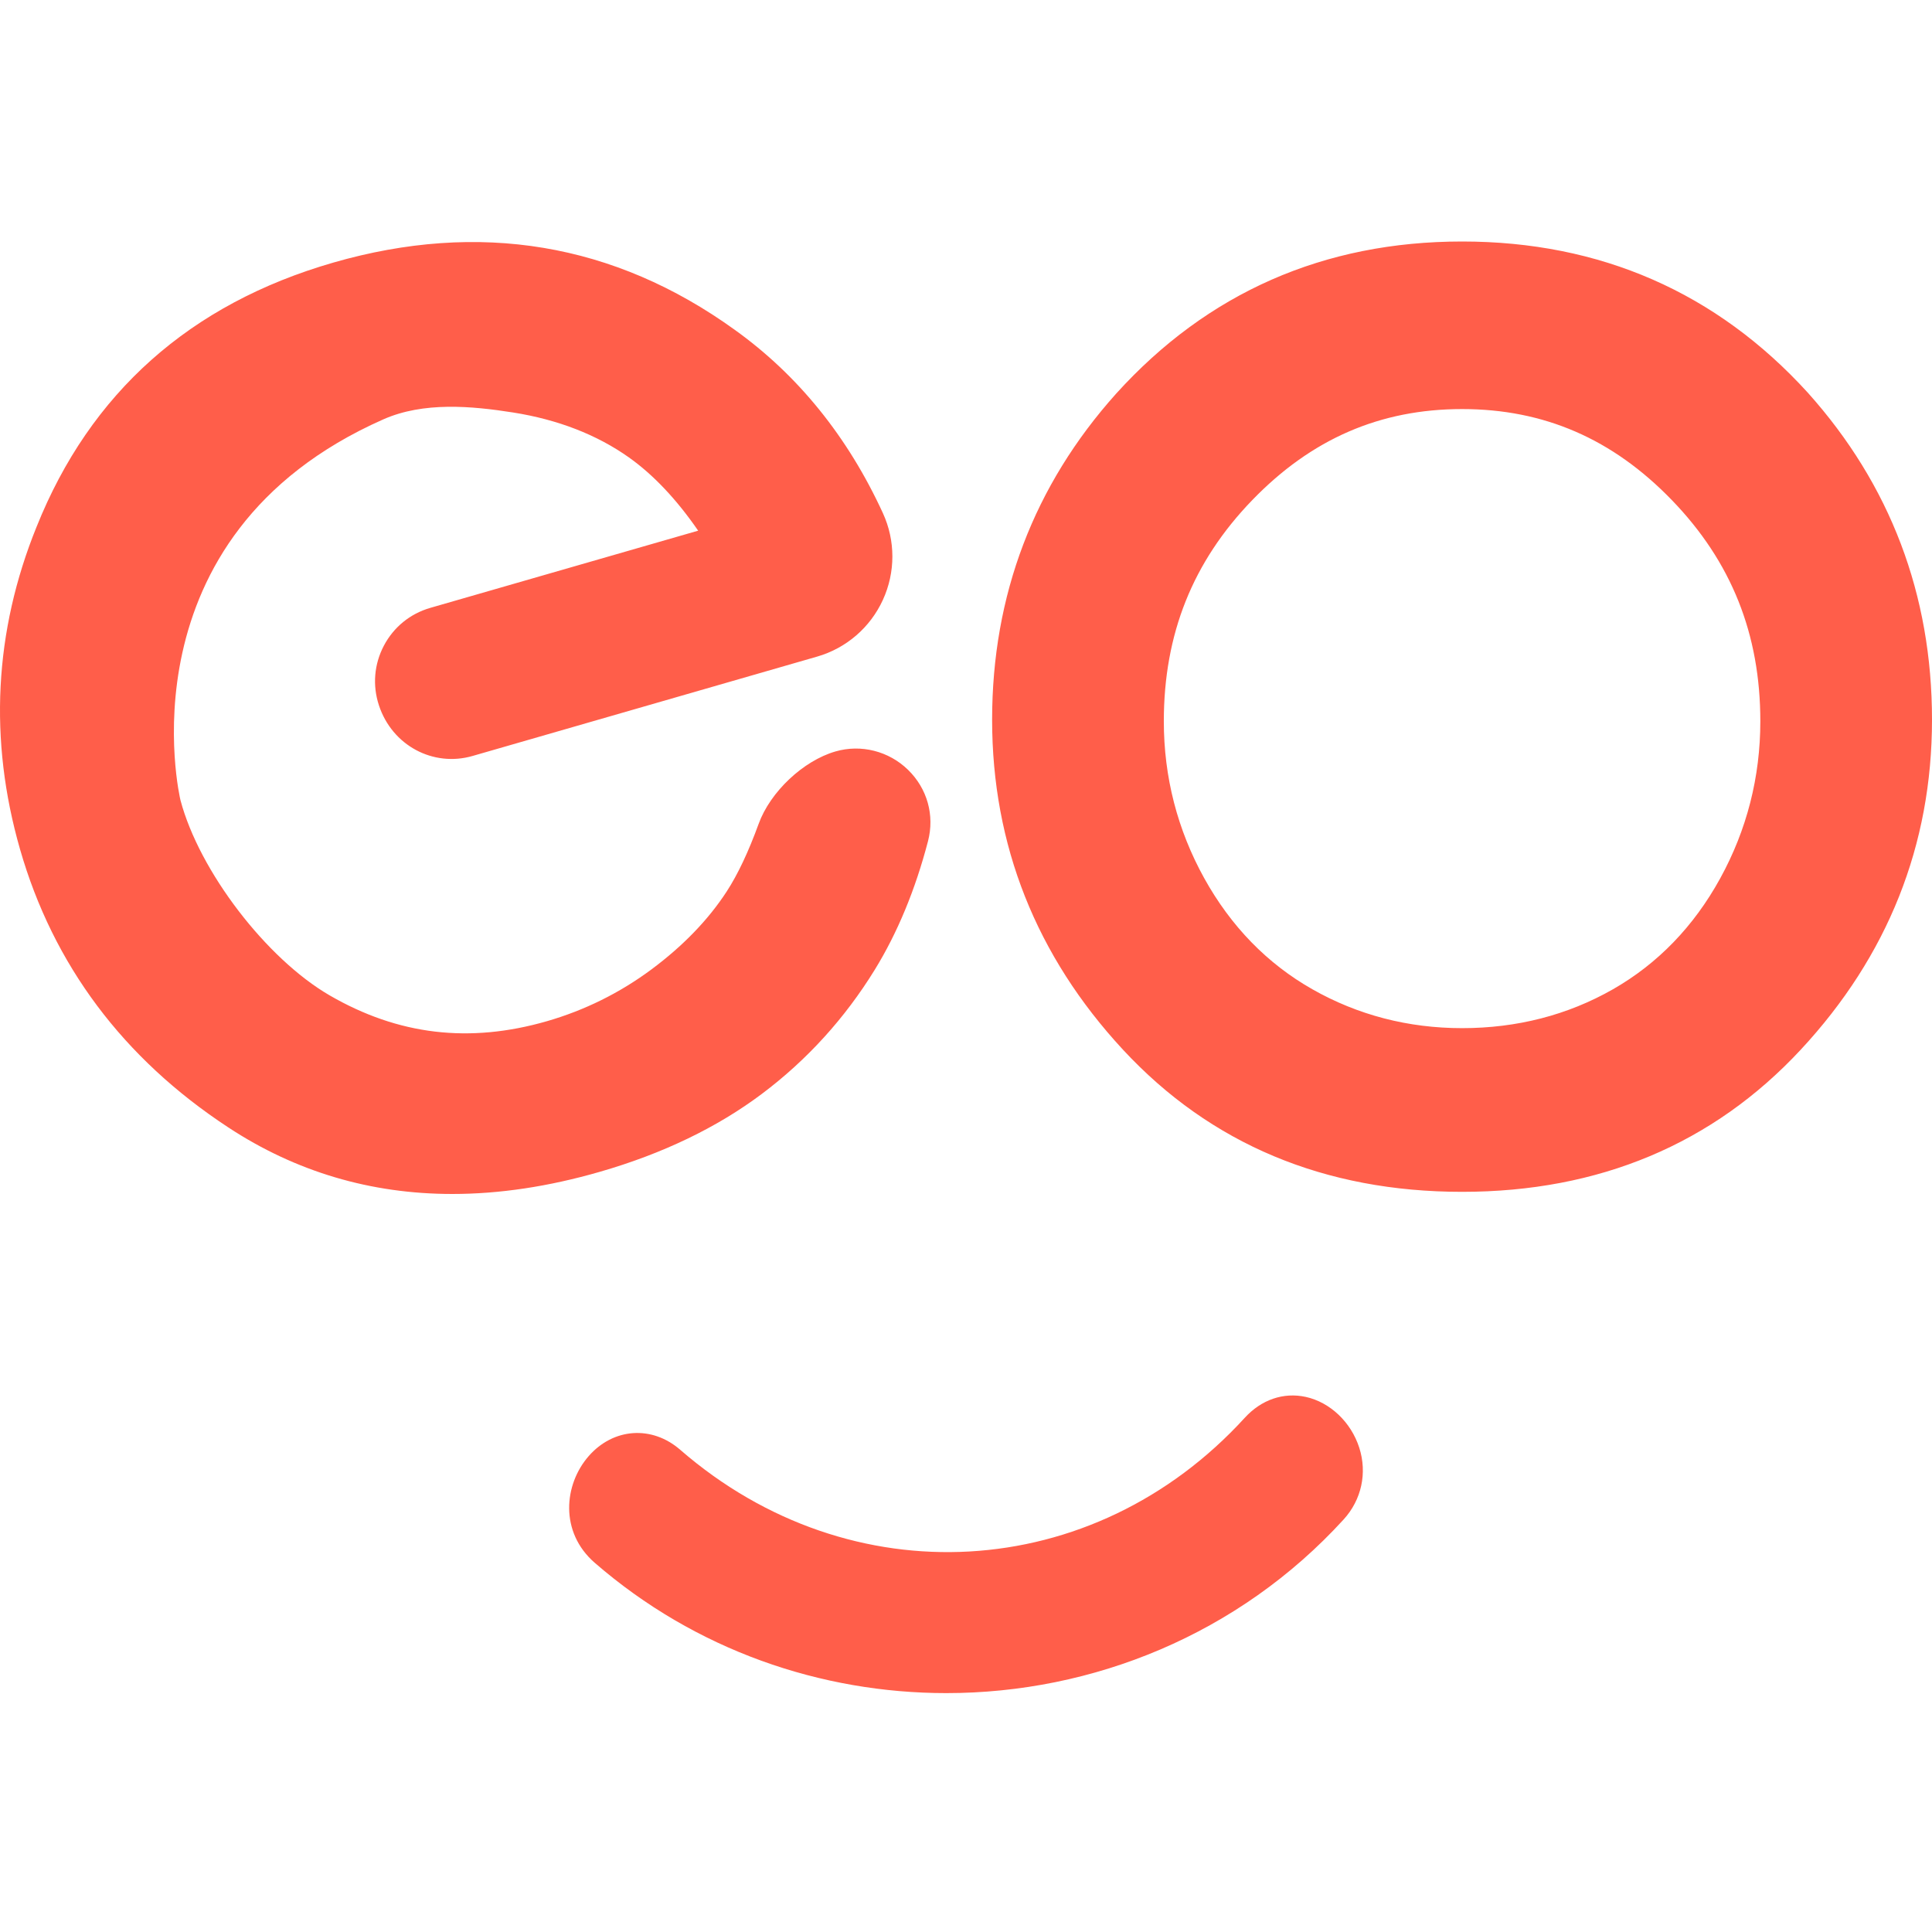 <svg width="120" height="120" viewBox="0 0 120 120" fill="none" xmlns="http://www.w3.org/2000/svg">
<path fill-rule="evenodd" clip-rule="evenodd" d="M109.337 44.802C109.337 39.383 107.54 34.888 103.844 31.064C100.166 27.259 95.903 25.408 90.814 25.408C85.721 25.408 81.458 27.259 77.779 31.064C74.082 34.888 72.287 39.383 72.287 44.802C72.287 48.262 73.132 51.541 74.798 54.549C76.451 57.532 78.709 59.854 81.512 61.444C84.332 63.046 87.463 63.86 90.814 63.86C94.223 63.86 97.375 63.048 100.181 61.447C102.966 59.857 105.208 57.538 106.846 54.555C108.499 51.546 109.337 48.264 109.337 44.802ZM112.288 24.392C117.409 30.107 120 36.939 120 44.705C120 52.487 117.256 59.383 111.844 65.202C106.397 71.058 99.321 74.027 90.814 74.027C82.269 74.027 75.185 71.056 69.754 65.202C64.358 59.381 61.622 52.487 61.622 44.705C61.622 36.97 64.215 30.154 69.325 24.451C75.003 18.176 82.23 15 90.814 15C99.39 15 106.617 18.16 112.288 24.392ZM54.331 60.237C52.476 63.248 50.122 65.839 47.331 67.935C44.547 70.028 41.156 71.66 37.254 72.784C34.072 73.702 31.016 74.16 28.097 74.16C23.027 74.16 18.368 72.779 14.174 70.022C7.655 65.742 3.303 59.928 1.242 52.742C-0.706 45.953 -0.362 39.219 2.271 32.724C5.603 24.401 11.804 18.877 20.696 16.312C29.767 13.697 38.153 15.097 45.621 20.474C49.556 23.288 52.66 27.126 54.84 31.875C55.622 33.581 55.624 35.542 54.84 37.255C54.055 38.975 52.562 40.263 50.749 40.784L29.36 46.952C26.911 47.663 24.36 46.31 23.537 43.813C23.128 42.572 23.237 41.257 23.843 40.104C24.451 38.952 25.472 38.119 26.722 37.757L43.364 32.961C42.02 31.012 40.579 29.488 39.068 28.415C37.074 27.001 34.652 26.061 31.871 25.621C29.282 25.213 26.3 24.944 23.807 26.048C7.363 33.324 11.168 49.546 11.211 49.708C12.381 54.11 16.541 59.546 20.48 61.828C24.739 64.293 29.151 64.817 33.972 63.428C36.31 62.753 38.491 61.675 40.456 60.217C42.42 58.759 43.997 57.126 45.14 55.366C45.826 54.313 46.491 52.902 47.121 51.17C47.841 49.184 49.891 47.252 51.889 46.675C53.48 46.212 55.212 46.653 56.402 47.817C57.596 48.983 58.059 50.639 57.64 52.248C56.856 55.253 55.744 57.942 54.331 60.237ZM81.097 86.763C82.611 87.092 83.918 88.332 84.427 89.922C84.93 91.494 84.567 93.158 83.456 94.376C76.938 101.519 67.871 105.162 58.777 105.162C50.995 105.162 43.188 102.493 36.94 97.068C34.745 95.16 35.025 92.201 36.565 90.441C38.1 88.687 40.494 88.52 42.252 90.051C52.825 99.23 67.902 98.375 77.318 88.058C78.342 86.938 79.714 86.464 81.097 86.763Z" fill="#FF5E4A"/>
</svg>
